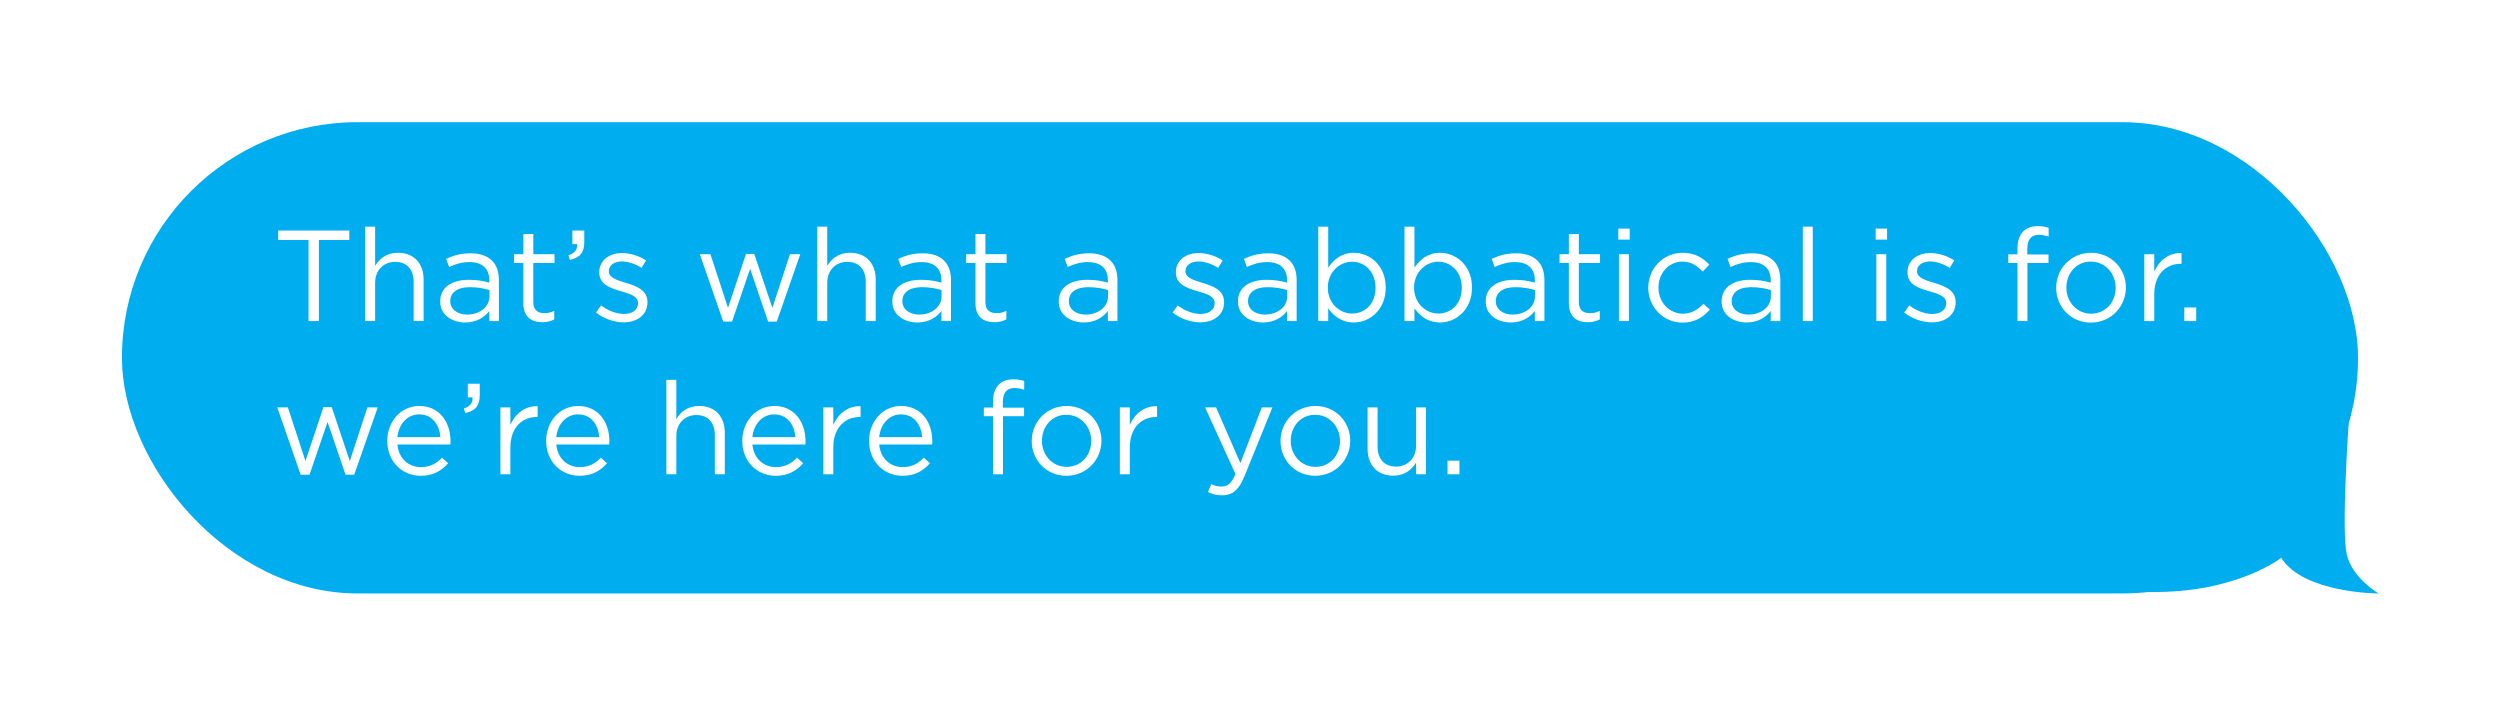 <svg width="408" height="116" viewBox="0 0 408 116" fill="none" xmlns="http://www.w3.org/2000/svg">
<g filter="url(#filter0_d_1013_8310)">
<rect x="27.24" y="10.154" width="364.931" height="76.912" rx="38.456" fill="#00AEEF"/>
<path d="M57.698 42.61H59.386V29.38H64.345V27.839H52.739V29.38H57.698V42.61ZM66.936 42.61H68.561V36.364C68.561 34.318 69.954 32.946 71.832 32.946C73.752 32.946 74.849 34.212 74.849 36.238V42.61H76.474V35.837C76.474 33.241 74.934 31.469 72.296 31.469C70.418 31.469 69.279 32.418 68.561 33.6V27.206H66.936V42.61ZM83.252 42.843C85.172 42.843 86.439 41.956 87.198 40.964V42.61H88.76V35.942C88.76 34.55 88.38 33.495 87.641 32.756C86.84 31.954 85.658 31.553 84.117 31.553C82.535 31.553 81.353 31.912 80.15 32.461L80.636 33.79C81.648 33.326 82.661 32.988 83.949 32.988C85.995 32.988 87.198 34.001 87.198 35.963V36.343C86.228 36.069 85.236 35.879 83.843 35.879C81.079 35.879 79.18 37.103 79.18 39.403V39.445C79.18 41.682 81.227 42.843 83.252 42.843ZM83.569 41.555C82.092 41.555 80.826 40.753 80.826 39.382V39.34C80.826 37.968 81.965 37.082 84.012 37.082C85.341 37.082 86.418 37.314 87.219 37.546V38.601C87.219 40.331 85.573 41.555 83.569 41.555ZM95.833 42.8C96.614 42.8 97.226 42.632 97.796 42.336V40.943C97.226 41.218 96.762 41.323 96.213 41.323C95.116 41.323 94.377 40.838 94.377 39.508V33.136H97.838V31.701H94.377V28.409H92.752V31.701H91.233V33.136H92.752V39.719C92.752 41.935 94.082 42.8 95.833 42.8ZM100.354 32.629C101.958 32.271 102.696 31.448 102.696 29.738V27.839H100.755V30.055H101.514C101.599 30.962 101.156 31.511 100.101 31.891L100.354 32.629ZM109.127 42.821C111.3 42.821 113.009 41.619 113.009 39.551V39.508C113.009 37.546 111.195 36.892 109.507 36.385C108.051 35.942 106.7 35.541 106.7 34.507V34.465C106.7 33.558 107.523 32.883 108.81 32.883C109.865 32.883 111.026 33.283 112.039 33.938L112.777 32.714C111.659 31.975 110.182 31.511 108.852 31.511C106.7 31.511 105.139 32.756 105.139 34.634V34.676C105.139 36.681 107.038 37.272 108.747 37.757C110.182 38.158 111.469 38.58 111.469 39.677V39.719C111.469 40.775 110.519 41.45 109.211 41.45C107.924 41.45 106.616 40.943 105.434 40.057L104.611 41.218C105.835 42.209 107.565 42.821 109.127 42.821ZM125.372 42.695H126.807L129.761 34.085L132.694 42.695H134.108L137.948 31.701H136.26L133.39 40.458L130.436 31.659H129.086L126.153 40.458L123.283 31.701H121.552L125.372 42.695ZM140.719 42.61H142.344V36.364C142.344 34.318 143.737 32.946 145.615 32.946C147.535 32.946 148.633 34.212 148.633 36.238V42.61H150.257V35.837C150.257 33.241 148.717 31.469 146.079 31.469C144.201 31.469 143.062 32.418 142.344 33.6V27.206H140.719V42.61ZM157.035 42.843C158.956 42.843 160.222 41.956 160.981 40.964V42.61H162.543V35.942C162.543 34.55 162.163 33.495 161.424 32.756C160.623 31.954 159.441 31.553 157.9 31.553C156.318 31.553 155.136 31.912 153.933 32.461L154.419 33.79C155.432 33.326 156.444 32.988 157.732 32.988C159.779 32.988 160.981 34.001 160.981 35.963V36.343C160.011 36.069 159.019 35.879 157.626 35.879C154.862 35.879 152.963 37.103 152.963 39.403V39.445C152.963 41.682 155.01 42.843 157.035 42.843ZM157.352 41.555C155.875 41.555 154.609 40.753 154.609 39.382V39.34C154.609 37.968 155.748 37.082 157.795 37.082C159.124 37.082 160.201 37.314 161.002 37.546V38.601C161.002 40.331 159.356 41.555 157.352 41.555ZM169.616 42.8C170.397 42.8 171.009 42.632 171.579 42.336V40.943C171.009 41.218 170.545 41.323 169.996 41.323C168.899 41.323 168.16 40.838 168.16 39.508V33.136H171.621V31.701H168.16V28.409H166.536V31.701H165.016V33.136H166.536V39.719C166.536 41.935 167.865 42.8 169.616 42.8ZM184.2 42.843C186.12 42.843 187.386 41.956 188.146 40.964V42.61H189.707V35.942C189.707 34.55 189.327 33.495 188.589 32.756C187.787 31.954 186.605 31.553 185.065 31.553C183.482 31.553 182.301 31.912 181.098 32.461L181.583 33.79C182.596 33.326 183.609 32.988 184.896 32.988C186.943 32.988 188.146 34.001 188.146 35.963V36.343C187.175 36.069 186.183 35.879 184.791 35.879C182.026 35.879 180.127 37.103 180.127 39.403V39.445C180.127 41.682 182.174 42.843 184.2 42.843ZM184.516 41.555C183.039 41.555 181.773 40.753 181.773 39.382V39.34C181.773 37.968 182.912 37.082 184.959 37.082C186.289 37.082 187.365 37.314 188.167 37.546V38.601C188.167 40.331 186.521 41.555 184.516 41.555ZM203.231 42.821C205.405 42.821 207.114 41.619 207.114 39.551V39.508C207.114 37.546 205.299 36.892 203.611 36.385C202.155 35.942 200.805 35.541 200.805 34.507V34.465C200.805 33.558 201.628 32.883 202.915 32.883C203.97 32.883 205.13 33.283 206.143 33.938L206.882 32.714C205.763 31.975 204.286 31.511 202.957 31.511C200.805 31.511 199.243 32.756 199.243 34.634V34.676C199.243 36.681 201.142 37.272 202.851 37.757C204.286 38.158 205.573 38.58 205.573 39.677V39.719C205.573 40.775 204.624 41.45 203.316 41.45C202.028 41.45 200.72 40.943 199.538 40.057L198.716 41.218C199.939 42.209 201.67 42.821 203.231 42.821ZM213.445 42.843C215.366 42.843 216.632 41.956 217.391 40.964V42.61H218.953V35.942C218.953 34.55 218.573 33.495 217.834 32.756C217.033 31.954 215.851 31.553 214.31 31.553C212.728 31.553 211.546 31.912 210.343 32.461L210.829 33.79C211.842 33.326 212.854 32.988 214.142 32.988C216.189 32.988 217.391 34.001 217.391 35.963V36.343C216.421 36.069 215.429 35.879 214.036 35.879C211.272 35.879 209.373 37.103 209.373 39.403V39.445C209.373 41.682 211.42 42.843 213.445 42.843ZM213.762 41.555C212.285 41.555 211.019 40.753 211.019 39.382V39.34C211.019 37.968 212.158 37.082 214.205 37.082C215.534 37.082 216.611 37.314 217.412 37.546V38.601C217.412 40.331 215.766 41.555 213.762 41.555ZM228.282 42.843C230.919 42.843 233.494 40.732 233.494 37.166V37.124C233.494 33.537 230.898 31.469 228.282 31.469C226.277 31.469 224.99 32.587 224.104 33.895V27.206H222.479V42.61H224.104V40.521C224.948 41.745 226.256 42.843 228.282 42.843ZM227.986 41.386C225.961 41.386 224.04 39.698 224.04 37.166V37.124C224.04 34.634 225.961 32.925 227.986 32.925C230.054 32.925 231.827 34.571 231.827 37.145V37.187C231.827 39.825 230.097 41.386 227.986 41.386ZM242.358 42.843C244.995 42.843 247.57 40.732 247.57 37.166V37.124C247.57 33.537 244.974 31.469 242.358 31.469C240.353 31.469 239.066 32.587 238.18 33.895V27.206H236.555V42.61H238.18V40.521C239.024 41.745 240.332 42.843 242.358 42.843ZM242.062 41.386C240.037 41.386 238.116 39.698 238.116 37.166V37.124C238.116 34.634 240.037 32.925 242.062 32.925C244.13 32.925 245.903 34.571 245.903 37.145V37.187C245.903 39.825 244.173 41.386 242.062 41.386ZM253.881 42.843C255.801 42.843 257.067 41.956 257.826 40.964V42.61H259.388V35.942C259.388 34.55 259.008 33.495 258.27 32.756C257.468 31.954 256.286 31.553 254.746 31.553C253.163 31.553 251.981 31.912 250.779 32.461L251.264 33.79C252.277 33.326 253.29 32.988 254.577 32.988C256.624 32.988 257.826 34.001 257.826 35.963V36.343C256.856 36.069 255.864 35.879 254.471 35.879C251.707 35.879 249.808 37.103 249.808 39.403V39.445C249.808 41.682 251.855 42.843 253.881 42.843ZM254.197 41.555C252.72 41.555 251.454 40.753 251.454 39.382V39.34C251.454 37.968 252.593 37.082 254.64 37.082C255.97 37.082 257.046 37.314 257.848 37.546V38.601C257.848 40.331 256.202 41.555 254.197 41.555ZM266.462 42.8C267.242 42.8 267.854 42.632 268.424 42.336V40.943C267.854 41.218 267.39 41.323 266.841 41.323C265.744 41.323 265.006 40.838 265.006 39.508V33.136H268.466V31.701H265.006V28.409H263.381V31.701H261.861V33.136H263.381V39.719C263.381 41.935 264.71 42.8 266.462 42.8ZM271.448 29.316H273.305V27.523H271.448V29.316ZM271.553 42.61H273.178V31.701H271.553V42.61ZM281.929 42.864C283.976 42.864 285.284 41.977 286.381 40.753L285.347 39.783C284.482 40.711 283.406 41.408 282.013 41.408C279.734 41.408 278.004 39.529 278.004 37.166V37.124C278.004 34.782 279.692 32.904 281.908 32.904C283.385 32.904 284.355 33.642 285.221 34.55L286.297 33.41C285.284 32.334 283.997 31.469 281.929 31.469C278.742 31.469 276.337 34.085 276.337 37.166V37.208C276.337 40.268 278.742 42.864 281.929 42.864ZM292.38 42.843C294.3 42.843 295.566 41.956 296.326 40.964V42.61H297.888V35.942C297.888 34.55 297.508 33.495 296.769 32.756C295.967 31.954 294.786 31.553 293.245 31.553C291.663 31.553 290.481 31.912 289.278 32.461L289.764 33.79C290.776 33.326 291.789 32.988 293.076 32.988C295.123 32.988 296.326 34.001 296.326 35.963V36.343C295.355 36.069 294.364 35.879 292.971 35.879C290.207 35.879 288.308 37.103 288.308 39.403V39.445C288.308 41.682 290.354 42.843 292.38 42.843ZM292.697 41.555C291.22 41.555 289.953 40.753 289.953 39.382V39.34C289.953 37.968 291.093 37.082 293.14 37.082C294.469 37.082 295.545 37.314 296.347 37.546V38.601C296.347 40.331 294.701 41.555 292.697 41.555ZM301.561 42.61H303.186V27.206H301.561V42.61ZM313.452 29.316H315.309V27.523H313.452V29.316ZM313.558 42.61H315.182V31.701H313.558V42.61ZM322.625 42.821C324.798 42.821 326.507 41.619 326.507 39.551V39.508C326.507 37.546 324.693 36.892 323.005 36.385C321.549 35.942 320.198 35.541 320.198 34.507V34.465C320.198 33.558 321.021 32.883 322.308 32.883C323.363 32.883 324.524 33.283 325.537 33.938L326.275 32.714C325.157 31.975 323.68 31.511 322.35 31.511C320.198 31.511 318.637 32.756 318.637 34.634V34.676C318.637 36.681 320.536 37.272 322.245 37.757C323.68 38.158 324.967 38.58 324.967 39.677V39.719C324.967 40.775 324.017 41.45 322.709 41.45C321.422 41.45 320.114 40.943 318.932 40.057L318.109 41.218C319.333 42.209 321.063 42.821 322.625 42.821ZM336.591 42.61H338.216V33.136H341.655V31.743H338.195V30.857C338.195 29.295 338.828 28.536 340.094 28.536C340.642 28.536 341.085 28.641 341.676 28.81V27.396C341.149 27.206 340.642 27.122 339.883 27.122C338.891 27.122 338.089 27.417 337.54 27.966C336.928 28.578 336.591 29.527 336.591 30.772V31.722H335.093V33.136H336.591V42.61ZM348.564 42.864C351.856 42.864 354.283 40.247 354.283 37.166V37.124C354.283 34.043 351.877 31.469 348.606 31.469C345.315 31.469 342.909 34.085 342.909 37.166V37.208C342.909 40.289 345.294 42.864 348.564 42.864ZM348.606 41.408C346.306 41.408 344.576 39.508 344.576 37.166V37.124C344.576 34.824 346.201 32.904 348.564 32.904C350.864 32.904 352.616 34.824 352.616 37.166V37.208C352.616 39.508 350.97 41.408 348.606 41.408ZM357.289 42.61H358.914V38.263C358.914 34.972 360.856 33.262 363.24 33.262H363.367V31.511C361.299 31.427 359.716 32.735 358.914 34.55V31.701H357.289V42.61ZM363.819 42.61H365.76V40.395H363.819V42.61ZM56.411 67.695H57.846L60.8 59.085L63.733 67.695H65.147L68.987 56.701H67.299L64.429 65.458L61.475 56.659H60.125L57.191 65.458L54.322 56.701H52.591L56.411 67.695ZM75.992 67.864C78.059 67.864 79.389 67.041 80.486 65.817L79.473 64.909C78.587 65.838 77.532 66.45 76.034 66.45C74.092 66.45 72.425 65.12 72.193 62.757H80.845C80.866 62.567 80.866 62.441 80.866 62.23C80.866 59.043 79.009 56.469 75.781 56.469C72.763 56.469 70.547 59.001 70.547 62.145V62.187C70.547 65.564 72.995 67.864 75.992 67.864ZM72.193 61.554C72.404 59.423 73.839 57.84 75.738 57.84C77.912 57.84 79.051 59.571 79.22 61.554H72.193ZM83.288 57.629C84.892 57.271 85.631 56.448 85.631 54.739V52.839H83.689V55.055H84.449C84.533 55.962 84.09 56.511 83.035 56.891L83.288 57.629ZM89.009 67.61H90.634V63.263C90.634 59.972 92.576 58.262 94.96 58.262H95.087V56.511C93.019 56.427 91.436 57.735 90.634 59.55V56.701H89.009V67.61ZM101.919 67.864C103.987 67.864 105.317 67.041 106.414 65.817L105.401 64.909C104.515 65.838 103.46 66.45 101.962 66.45C100.02 66.45 98.353 65.12 98.121 62.757H106.773C106.794 62.567 106.794 62.441 106.794 62.23C106.794 59.043 104.937 56.469 101.708 56.469C98.691 56.469 96.475 59.001 96.475 62.145V62.187C96.475 65.564 98.923 67.864 101.919 67.864ZM98.121 61.554C98.332 59.423 99.767 57.84 101.666 57.84C103.84 57.84 104.979 59.571 105.148 61.554H98.121ZM116.091 67.61H117.716V61.364C117.716 59.318 119.109 57.946 120.987 57.946C122.907 57.946 124.004 59.212 124.004 61.238V67.61H125.629V60.837C125.629 58.241 124.089 56.469 121.451 56.469C119.573 56.469 118.434 57.418 117.716 58.6V52.206H116.091V67.61ZM133.926 67.864C135.994 67.864 137.324 67.041 138.421 65.817L137.408 64.909C136.522 65.838 135.467 66.45 133.969 66.45C132.027 66.45 130.36 65.12 130.128 62.757H138.78C138.801 62.567 138.801 62.441 138.801 62.23C138.801 59.043 136.944 56.469 133.715 56.469C130.698 56.469 128.482 59.001 128.482 62.145V62.187C128.482 65.564 130.93 67.864 133.926 67.864ZM130.128 61.554C130.339 59.423 131.774 57.84 133.673 57.84C135.847 57.84 136.986 59.571 137.155 61.554H130.128ZM141.709 67.61H143.333V63.263C143.333 59.972 145.275 58.262 147.659 58.262H147.786V56.511C145.718 56.427 144.135 57.735 143.333 59.55V56.701H141.709V67.61ZM154.619 67.864C156.687 67.864 158.016 67.041 159.113 65.817L158.1 64.909C157.214 65.838 156.159 66.45 154.661 66.45C152.72 66.45 151.053 65.12 150.82 62.757H159.472C159.493 62.567 159.493 62.441 159.493 62.23C159.493 59.043 157.636 56.469 154.408 56.469C151.39 56.469 149.175 59.001 149.175 62.145V62.187C149.175 65.564 151.622 67.864 154.619 67.864ZM150.82 61.554C151.031 59.423 152.466 57.84 154.366 57.84C156.539 57.84 157.678 59.571 157.847 61.554H150.82ZM169.402 67.61H171.027V58.136H174.467V56.743H171.006V55.857C171.006 54.295 171.639 53.536 172.905 53.536C173.454 53.536 173.897 53.641 174.488 53.81V52.396C173.96 52.206 173.454 52.122 172.694 52.122C171.703 52.122 170.901 52.417 170.352 52.966C169.74 53.578 169.402 54.527 169.402 55.772V56.722H167.904V58.136H169.402V67.61ZM181.376 67.864C184.668 67.864 187.094 65.247 187.094 62.166V62.124C187.094 59.043 184.689 56.469 181.418 56.469C178.126 56.469 175.721 59.085 175.721 62.166V62.208C175.721 65.289 178.105 67.864 181.376 67.864ZM181.418 66.408C179.118 66.408 177.388 64.508 177.388 62.166V62.124C177.388 59.824 179.013 57.904 181.376 57.904C183.676 57.904 185.427 59.824 185.427 62.166V62.208C185.427 64.508 183.781 66.408 181.418 66.408ZM190.101 67.61H191.726V63.263C191.726 59.972 193.667 58.262 196.052 58.262H196.178V56.511C194.11 56.427 192.528 57.735 191.726 59.55V56.701H190.101V67.61ZM209.769 65.796L205.802 56.701H204.009L208.967 67.568C208.313 69.109 207.701 69.615 206.731 69.615C206.034 69.615 205.549 69.488 205.021 69.214L204.473 70.501C205.211 70.86 205.887 71.05 206.794 71.05C208.44 71.05 209.495 70.227 210.423 67.969L215.002 56.701H213.272L209.769 65.796ZM221.977 67.864C225.269 67.864 227.696 65.247 227.696 62.166V62.124C227.696 59.043 225.29 56.469 222.02 56.469C218.728 56.469 216.322 59.085 216.322 62.166V62.208C216.322 65.289 218.707 67.864 221.977 67.864ZM222.02 66.408C219.72 66.408 217.989 64.508 217.989 62.166V62.124C217.989 59.824 219.614 57.904 221.977 57.904C224.277 57.904 226.029 59.824 226.029 62.166V62.208C226.029 64.508 224.383 66.408 222.02 66.408ZM234.712 67.843C236.59 67.843 237.708 66.893 238.447 65.711V67.61H240.05V56.701H238.447V62.947C238.447 64.994 237.033 66.365 235.176 66.365C233.256 66.365 232.159 65.099 232.159 63.074V56.701H230.534V63.474C230.534 66.07 232.074 67.843 234.712 67.843ZM243.579 67.61H245.52V65.395H243.579V67.61Z" fill="white"/>
<path d="M390.336 80.708C389.419 76.795 390.642 59.3 390.642 59.3L353.638 86.824H358.225C372.293 87.038 379.633 81.256 379.633 81.256C383.302 87.066 395.535 87.066 395.535 87.066C395.535 87.066 391.254 84.62 390.336 80.708Z" fill="#00AEEF"/>
</g>
<defs>
<filter id="filter0_d_1013_8310" x="0.94" y="0.825" width="406.216" height="114.988" filterUnits="userSpaceOnUse" color-interpolation-filters="sRGB">
<feFlood flood-opacity="0" result="BackgroundImageFix"/>
<feColorMatrix in="SourceAlpha" type="matrix" values="0 0 0 0 0 0 0 0 0 0 0 0 0 0 0 0 0 0 127 0" result="hardAlpha"/>
<feOffset dx="-7.34" dy="9.786"/>
<feGaussianBlur stdDeviation="9.48"/>
<feComposite in2="hardAlpha" operator="out"/>
<feColorMatrix type="matrix" values="0 0 0 0 0 0 0 0 0 0 0 0 0 0 0 0 0 0 0.25 0"/>
<feBlend mode="normal" in2="BackgroundImageFix" result="effect1_dropShadow_1013_8310"/>
<feBlend mode="normal" in="SourceGraphic" in2="effect1_dropShadow_1013_8310" result="shape"/>
</filter>
</defs>
</svg>
